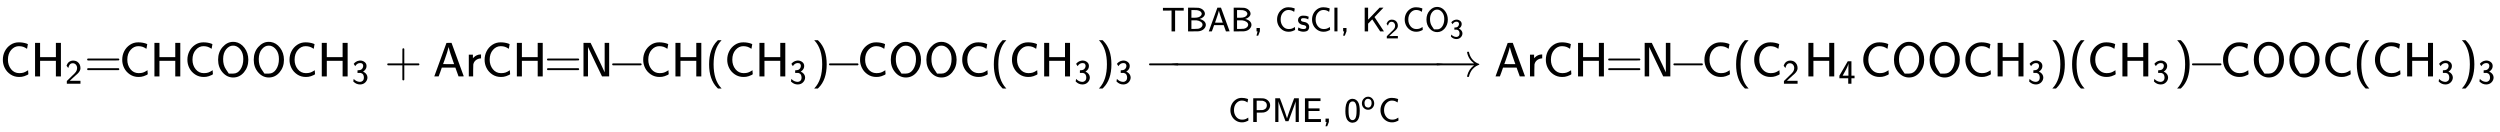 <svg xmlns:xlink="http://www.w3.org/1999/xlink" width="120.093ex" height="6.343ex" style="vertical-align: -2.069ex; margin-top: -0.446ex; margin-bottom: -0.602ex;" viewBox="0 -1580.7 51706.4 2730.8" role="img" focusable="false" xmlns="http://www.w3.org/2000/svg" aria-labelledby="MathJax-SVG-1-Title">
<title id="MathJax-SVG-1-Title">{\displaystyle {\mathsf {CH_{2}\!\!=\!\!CHCOOCH_{3}+ArCH\!\!=\!\!N\!\!-\!\!CH(CH_{3})\!\!-\!\!COOC(CH_{3})_{3}\ {\xrightarrow[{CPME,\ 0^{o}C}]{TBAB,\ CsCl,\ K_{2}CO_{3}}}\ ArCH\!\!=\!\!N\!\!-\!\!C(C_{2}H_{4}COOCH_{3})(CH_{3})\!\!-\!\!COOC(CH_{3})_{3}}}}</title>
<defs aria-hidden="true">
<path stroke-width="1" id="E1-MJSS-43" d="M59 347Q59 440 100 521T218 654T392 705Q473 705 550 680Q577 670 577 667Q576 666 572 642T564 595T559 571Q515 601 479 613T392 626Q300 626 232 549T164 347Q164 231 229 150T397 68Q453 68 489 80T568 120L581 129L582 110Q584 91 585 71T587 46Q580 40 566 31T502 5T396 -11Q296 -11 218 41T99 174T59 347Z"></path>
<path stroke-width="1" id="E1-MJSS-48" d="M86 0V694H190V399H517V694H621V0H517V323H190V0H86Z"></path>
<path stroke-width="1" id="E1-MJSS-32" d="M222 599Q190 599 166 585T128 550T108 509T97 474T93 459L67 492L42 526L47 539Q72 608 120 642T225 677Q304 677 355 644Q449 579 449 454Q449 373 361 290Q351 280 315 250T199 144Q156 103 137 85L293 86H449V0H50V79L216 242Q284 302 317 349T351 456Q351 517 315 558T222 599Z"></path>
<path stroke-width="1" id="E1-MJSS-3D" d="M56 350Q56 363 70 370H707Q722 362 722 350Q722 339 708 331L390 330H72Q56 335 56 350ZM56 150Q56 165 72 170H708Q722 160 722 150Q722 138 707 130H70Q56 137 56 150Z"></path>
<path stroke-width="1" id="E1-MJSS-4F" d="M55 345Q55 504 149 609T361 715Q386 715 406 713Q521 696 600 592T680 344Q680 193 590 86T368 -22Q239 -22 147 84T55 345ZM276 59T368 59T518 146T576 360Q576 473 525 545T401 634Q371 637 362 637Q284 637 222 562T159 360T217 147Z"></path>
<path stroke-width="1" id="E1-MJSS-33" d="M333 521Q333 554 313 579T243 604Q154 604 99 514L78 546Q56 577 56 579Q56 580 62 589T82 611T114 637T162 662T222 677Q224 677 231 677T242 678H245Q318 678 374 634T430 520Q430 483 417 452T382 398T351 369T329 354L328 353Q369 333 373 330Q408 306 432 268T457 184Q457 103 397 41T242 -22Q131 -22 51 58L42 68L49 105L55 142L58 138Q62 134 66 130T77 120T91 108T108 96T129 83T152 72T179 63T209 57T242 54Q285 54 319 86T353 184Q353 231 331 267T260 315L213 316H166V354Q166 392 167 392Q233 395 257 405Q290 418 311 450T333 521Z"></path>
<path stroke-width="1" id="E1-MJSS-2B" d="M56 237T56 250T70 270H369V420L370 570Q380 583 389 583Q402 583 409 568V270H707Q722 262 722 250T707 230H409V-68Q401 -82 391 -82H389H387Q375 -82 369 -68V230H70Q56 237 56 250Z"></path>
<path stroke-width="1" id="E1-MJSS-41" d="M183 181Q183 179 152 91T118 0H28L154 346L280 693Q281 694 333 694H385L511 349Q636 4 638 2Q638 0 584 0H530L464 183H184L183 181ZM324 606Q319 578 292 492T238 332T210 256Q210 254 324 254T438 255L429 281L419 308Q409 336 395 378T365 465T339 551T324 611V606Z"></path>
<path stroke-width="1" id="E1-MJSS-72" d="M171 389Q237 455 320 455H327V373H317Q262 369 220 336T167 248Q165 239 164 119V0H74V450H159V377L171 389Z"></path>
<path stroke-width="1" id="E1-MJSS-4E" d="M88 0V694H235L252 659Q261 639 364 428T526 84V694H619V0H472L455 35Q453 39 330 294T185 601L181 611V0H88Z"></path>
<path stroke-width="1" id="E1-MJMAIN-2212" d="M84 237T84 250T98 270H679Q694 262 694 250T679 230H98Q84 237 84 250Z"></path>
<path stroke-width="1" id="E1-MJSS-28" d="M74 250Q74 564 240 733L257 750H333L323 739Q167 573 167 250T323 -239L333 -250H257L240 -233Q74 -63 74 250Z"></path>
<path stroke-width="1" id="E1-MJSS-29" d="M221 -73T221 250T65 739L55 750H131L148 733Q314 567 314 250T148 -233L131 -250H55L65 -239Q221 -73 221 250Z"></path>
<path stroke-width="1" id="E1-MJMAIN-2192" d="M56 237T56 250T70 270H835Q719 357 692 493Q692 494 692 496T691 499Q691 511 708 511H711Q720 511 723 510T729 506T732 497T735 481T743 456Q765 389 816 336T935 261Q944 258 944 250Q944 244 939 241T915 231T877 212Q836 186 806 152T761 85T740 35T732 4Q730 -6 727 -8T711 -11Q691 -11 691 0Q691 7 696 25Q728 151 835 230H70Q56 237 56 250Z"></path>
<path stroke-width="1" id="E1-MJSS-50" d="M88 0V694H230Q347 693 370 692T410 686Q487 667 535 611T583 485Q583 409 527 348T379 276Q369 274 279 274H192V0H88ZM486 485Q486 523 471 551T432 593T391 612T357 621Q350 622 268 623H189V347H268Q350 348 357 349Q370 351 383 354T416 368T450 391T475 429T486 485Z"></path>
<path stroke-width="1" id="E1-MJSS-4D" d="M92 0V694H228L233 680Q236 675 284 547T382 275T436 106Q446 149 497 292T594 558L640 680L645 694H782V0H689V305L688 606Q688 577 500 78L479 23H392L364 96Q364 97 342 156T296 280T246 418T203 544T186 609V588Q185 568 185 517T185 427T185 305V0H92Z"></path>
<path stroke-width="1" id="E1-MJSS-45" d="M86 0V691H541V611H366L190 612V397H513V321H190V85H372L554 86V0H86Z"></path>
<path stroke-width="1" id="E1-MJSS-2C" d="M90 0V98H188V1L139 -125H89L104 -64Q119 -3 120 -2Q120 0 105 0H90Z"></path>
<path stroke-width="1" id="E1-MJSS-30" d="M117 621Q174 678 247 678Q305 678 351 647Q396 617 424 557Q460 472 460 328Q460 271 455 224Q448 154 427 104T376 27T314 -10T249 -22Q201 -22 160 1T91 67Q39 154 39 316Q39 541 117 621ZM250 55Q274 55 293 66T324 93T344 136T357 185T364 240T366 291T367 340Q367 373 367 393T363 449T352 507T332 553T299 589T250 601Q217 601 194 584T159 542T141 479T133 411T132 340V331Q132 299 133 277T137 219T147 157T167 107T201 68T250 55Z"></path>
<path stroke-width="1" id="E1-MJSS-6F" d="M28 222Q28 323 95 391T244 460Q275 460 281 459Q364 445 417 377T471 219Q471 124 408 57T250 -10Q158 -10 93 57T28 222ZM377 230Q377 277 364 310T328 358T287 379T248 385Q233 385 219 382T186 369T155 342T132 297T122 230Q122 146 159 108T250 69H253Q263 69 274 70T305 81T339 106T365 154T377 230Z"></path>
<path stroke-width="1" id="E1-MJSS-54" d="M36 608V688H644V608H518L392 609V0H288V609L162 608H36Z"></path>
<path stroke-width="1" id="E1-MJSS-42" d="M425 363Q438 363 465 353T526 324T585 270T610 192Q610 132 561 78T426 7Q404 2 387 2T240 0H90V694H227Q373 693 396 689Q484 673 533 623T583 517Q583 494 574 473T551 437T520 409T487 388T456 374T433 366L425 363ZM490 516Q490 527 485 539T467 568T423 599T347 621Q340 622 262 623H188V399H261H286Q432 399 478 475Q490 496 490 516ZM514 190Q514 245 462 280T343 322Q336 323 259 323H188V71H274Q365 72 388 77Q445 88 479 121T514 190Z"></path>
<path stroke-width="1" id="E1-MJSS-73" d="M33 326Q33 376 60 408T117 450T175 460H190Q245 460 272 454T345 429Q345 428 338 388L331 349Q278 386 188 386H183Q119 386 119 336Q119 307 142 295T210 276T278 256Q360 213 360 130Q360 108 354 88T332 43T281 5T195 -10Q152 -10 111 1T49 22T28 35Q29 36 32 56T39 95T43 115T51 110T72 99T102 85T143 73T193 68Q274 68 274 123Q274 152 248 167Q234 178 187 186T115 207Q66 229 46 273Q33 298 33 326Z"></path>
<path stroke-width="1" id="E1-MJSS-6C" d="M74 0V694H164V0H74Z"></path>
<path stroke-width="1" id="E1-MJSS-4B" d="M88 0V694H188V519L189 343L525 694H638L375 419L651 0H541L309 351L188 225V0H88Z"></path>
<path stroke-width="1" id="E1-MJSS-34" d="M271 654L272 656H380V235H471V159H380V0H286V159H28V235L149 443Q269 652 271 654ZM292 235V607Q292 604 290 591T286 571T280 548T269 517T252 476T226 422T189 354T140 267Q136 260 132 253T126 240L123 236Q123 235 207 235H292Z"></path>
</defs>
<g stroke="currentColor" fill="currentColor" stroke-width="0" transform="matrix(1 0 0 -1 0 0)" aria-hidden="true">
 <use xlink:href="#E1-MJSS-43" x="0" y="0"></use>
<g transform="translate(639,0)">
 <use xlink:href="#E1-MJSS-48" x="0" y="0"></use>
 <use transform="scale(0.707)" xlink:href="#E1-MJSS-32" x="1001" y="-213"></use>
</g>
 <use xlink:href="#E1-MJSS-3D" x="1746" y="0"></use>
 <use xlink:href="#E1-MJSS-43" x="2469" y="0"></use>
 <use xlink:href="#E1-MJSS-48" x="3108" y="0"></use>
 <use xlink:href="#E1-MJSS-43" x="3817" y="0"></use>
 <use xlink:href="#E1-MJSS-4F" x="4456" y="0"></use>
 <use xlink:href="#E1-MJSS-4F" x="5193" y="0"></use>
 <use xlink:href="#E1-MJSS-43" x="5929" y="0"></use>
<g transform="translate(6569,0)">
 <use xlink:href="#E1-MJSS-48" x="0" y="0"></use>
 <use transform="scale(0.707)" xlink:href="#E1-MJSS-33" x="1001" y="-213"></use>
</g>
 <use xlink:href="#E1-MJSS-2B" x="7953" y="0"></use>
 <use xlink:href="#E1-MJSS-41" x="8954" y="0"></use>
 <use xlink:href="#E1-MJSS-72" x="9622" y="0"></use>
 <use xlink:href="#E1-MJSS-43" x="9964" y="0"></use>
 <use xlink:href="#E1-MJSS-48" x="10604" y="0"></use>
 <use xlink:href="#E1-MJSS-3D" x="11257" y="0"></use>
 <use xlink:href="#E1-MJSS-4E" x="11980" y="0"></use>
 <use xlink:href="#E1-MJMAIN-2212" x="12577" y="0"></use>
 <use xlink:href="#E1-MJSS-43" x="13244" y="0"></use>
 <use xlink:href="#E1-MJSS-48" x="13884" y="0"></use>
 <use xlink:href="#E1-MJSS-28" x="14592" y="0"></use>
 <use xlink:href="#E1-MJSS-43" x="14982" y="0"></use>
<g transform="translate(15621,0)">
 <use xlink:href="#E1-MJSS-48" x="0" y="0"></use>
 <use transform="scale(0.707)" xlink:href="#E1-MJSS-33" x="1001" y="-213"></use>
</g>
 <use xlink:href="#E1-MJSS-29" x="16784" y="0"></use>
 <use xlink:href="#E1-MJMAIN-2212" x="17062" y="0"></use>
 <use xlink:href="#E1-MJSS-43" x="17729" y="0"></use>
 <use xlink:href="#E1-MJSS-4F" x="18369" y="0"></use>
 <use xlink:href="#E1-MJSS-4F" x="19105" y="0"></use>
 <use xlink:href="#E1-MJSS-43" x="19842" y="0"></use>
 <use xlink:href="#E1-MJSS-28" x="20481" y="0"></use>
 <use xlink:href="#E1-MJSS-43" x="20871" y="0"></use>
<g transform="translate(21510,0)">
 <use xlink:href="#E1-MJSS-48" x="0" y="0"></use>
 <use transform="scale(0.707)" xlink:href="#E1-MJSS-33" x="1001" y="-213"></use>
</g>
<g transform="translate(22673,0)">
 <use xlink:href="#E1-MJSS-29" x="0" y="0"></use>
 <use transform="scale(0.707)" xlink:href="#E1-MJSS-33" x="550" y="-213"></use>
</g>
<g transform="translate(23766,0)">
 <use xlink:href="#E1-MJMAIN-2212" x="-85" y="0"></use>
<g transform="translate(-320.262,0) scale(9.234,1)">
 <use xlink:href="#E1-MJMAIN-2212"></use>
</g>
 <use xlink:href="#E1-MJMAIN-2192" x="5886" y="0"></use>
<g transform="translate(1407,-702)">
<g transform="translate(233,-240)">
 <use transform="scale(0.707)" xlink:href="#E1-MJSS-43" x="0" y="0"></use>
 <use transform="scale(0.707)" xlink:href="#E1-MJSS-50" x="639" y="0"></use>
 <use transform="scale(0.707)" xlink:href="#E1-MJSS-4D" x="1279" y="0"></use>
 <use transform="scale(0.707)" xlink:href="#E1-MJSS-45" x="2154" y="0"></use>
 <use transform="scale(0.707)" xlink:href="#E1-MJSS-2C" x="2752" y="0"></use>
<g transform="translate(2392,0)">
 <use transform="scale(0.707)" xlink:href="#E1-MJSS-30" x="0" y="0"></use>
 <use transform="scale(0.574)" xlink:href="#E1-MJSS-6F" x="616" y="450"></use>
</g>
 <use transform="scale(0.707)" xlink:href="#E1-MJSS-43" x="4390" y="0"></use>
</g>
</g>
<g transform="translate(28,782)">
<g transform="translate(233,150)">
 <use transform="scale(0.707)" xlink:href="#E1-MJSS-54" x="0" y="0"></use>
 <use transform="scale(0.707)" xlink:href="#E1-MJSS-42" x="681" y="0"></use>
 <use transform="scale(0.707)" xlink:href="#E1-MJSS-41" x="1349" y="0"></use>
 <use transform="scale(0.707)" xlink:href="#E1-MJSS-42" x="2016" y="0"></use>
 <use transform="scale(0.707)" xlink:href="#E1-MJSS-2C" x="2684" y="0"></use>
 <use transform="scale(0.707)" xlink:href="#E1-MJSS-43" x="3316" y="0"></use>
 <use transform="scale(0.707)" xlink:href="#E1-MJSS-73" x="3955" y="0"></use>
 <use transform="scale(0.707)" xlink:href="#E1-MJSS-43" x="4339" y="0"></use>
 <use transform="scale(0.707)" xlink:href="#E1-MJSS-6C" x="4978" y="0"></use>
 <use transform="scale(0.707)" xlink:href="#E1-MJSS-2C" x="5218" y="0"></use>
<g transform="translate(4136,0)">
 <use transform="scale(0.707)" xlink:href="#E1-MJSS-4B" x="0" y="0"></use>
 <use transform="scale(0.574)" xlink:href="#E1-MJSS-32" x="855" y="-254"></use>
</g>
 <use transform="scale(0.707)" xlink:href="#E1-MJSS-43" x="7050" y="0"></use>
<g transform="translate(5437,0)">
 <use transform="scale(0.707)" xlink:href="#E1-MJSS-4F" x="0" y="0"></use>
 <use transform="scale(0.574)" xlink:href="#E1-MJSS-33" x="907" y="-255"></use>
</g>
</g>
</g>
</g>
 <use xlink:href="#E1-MJSS-41" x="30903" y="0"></use>
 <use xlink:href="#E1-MJSS-72" x="31570" y="0"></use>
 <use xlink:href="#E1-MJSS-43" x="31913" y="0"></use>
 <use xlink:href="#E1-MJSS-48" x="32552" y="0"></use>
 <use xlink:href="#E1-MJSS-3D" x="33205" y="0"></use>
 <use xlink:href="#E1-MJSS-4E" x="33928" y="0"></use>
 <use xlink:href="#E1-MJMAIN-2212" x="34526" y="0"></use>
 <use xlink:href="#E1-MJSS-43" x="35193" y="0"></use>
 <use xlink:href="#E1-MJSS-28" x="35833" y="0"></use>
<g transform="translate(36222,0)">
 <use xlink:href="#E1-MJSS-43" x="0" y="0"></use>
 <use transform="scale(0.707)" xlink:href="#E1-MJSS-32" x="904" y="-213"></use>
</g>
<g transform="translate(37316,0)">
 <use xlink:href="#E1-MJSS-48" x="0" y="0"></use>
 <use transform="scale(0.707)" xlink:href="#E1-MJSS-34" x="1001" y="-213"></use>
</g>
 <use xlink:href="#E1-MJSS-43" x="38478" y="0"></use>
 <use xlink:href="#E1-MJSS-4F" x="39117" y="0"></use>
 <use xlink:href="#E1-MJSS-4F" x="39854" y="0"></use>
 <use xlink:href="#E1-MJSS-43" x="40590" y="0"></use>
<g transform="translate(41230,0)">
 <use xlink:href="#E1-MJSS-48" x="0" y="0"></use>
 <use transform="scale(0.707)" xlink:href="#E1-MJSS-33" x="1001" y="-213"></use>
</g>
 <use xlink:href="#E1-MJSS-29" x="42392" y="0"></use>
 <use xlink:href="#E1-MJSS-28" x="42782" y="0"></use>
 <use xlink:href="#E1-MJSS-43" x="43171" y="0"></use>
<g transform="translate(43811,0)">
 <use xlink:href="#E1-MJSS-48" x="0" y="0"></use>
 <use transform="scale(0.707)" xlink:href="#E1-MJSS-33" x="1001" y="-213"></use>
</g>
 <use xlink:href="#E1-MJSS-29" x="44973" y="0"></use>
 <use xlink:href="#E1-MJMAIN-2212" x="45252" y="0"></use>
 <use xlink:href="#E1-MJSS-43" x="45919" y="0"></use>
 <use xlink:href="#E1-MJSS-4F" x="46559" y="0"></use>
 <use xlink:href="#E1-MJSS-4F" x="47295" y="0"></use>
 <use xlink:href="#E1-MJSS-43" x="48032" y="0"></use>
 <use xlink:href="#E1-MJSS-28" x="48671" y="0"></use>
 <use xlink:href="#E1-MJSS-43" x="49061" y="0"></use>
<g transform="translate(49700,0)">
 <use xlink:href="#E1-MJSS-48" x="0" y="0"></use>
 <use transform="scale(0.707)" xlink:href="#E1-MJSS-33" x="1001" y="-213"></use>
</g>
<g transform="translate(50862,0)">
 <use xlink:href="#E1-MJSS-29" x="0" y="0"></use>
 <use transform="scale(0.707)" xlink:href="#E1-MJSS-33" x="550" y="-213"></use>
</g>
</g>
</svg>